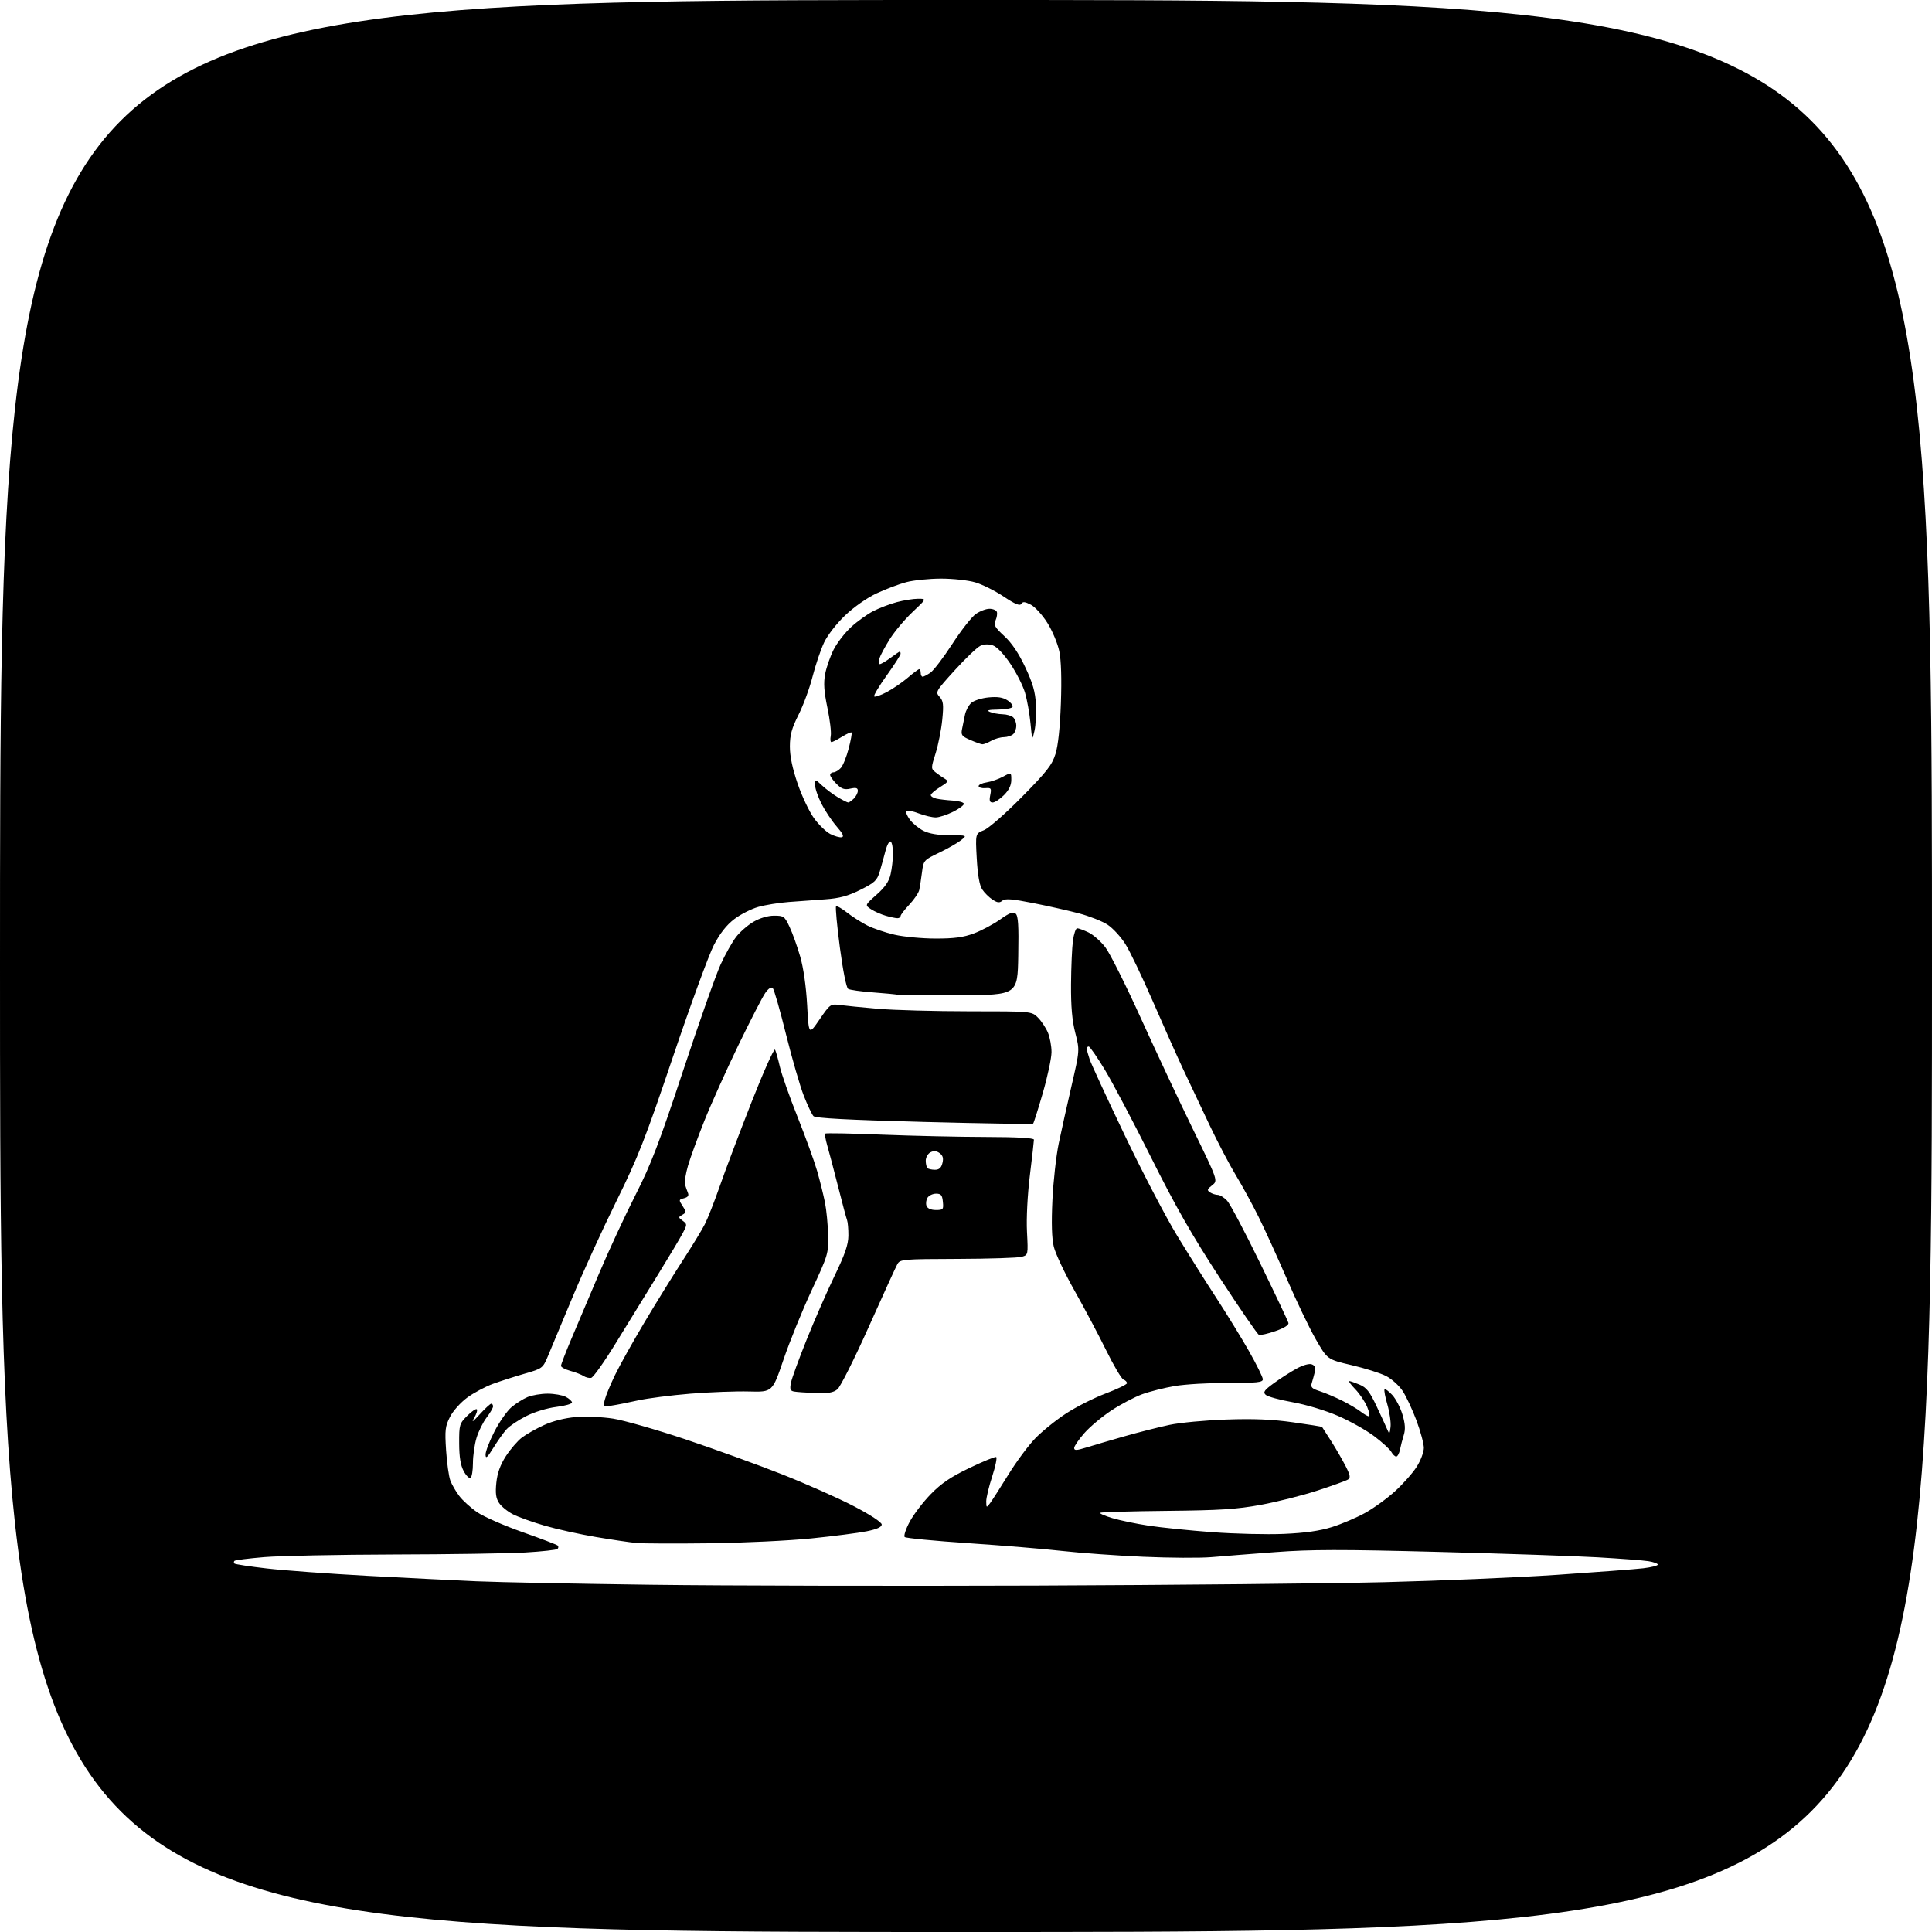 <?xml version="1.0" encoding="UTF-8" standalone="no"?>
<svg 
  version="1.1" 
  xmlns="http://www.w3.org/2000/svg" 
  xmlns:xlink="http://www.w3.org/1999/xlink" 
  xmlns:svg="http://www.w3.org/2000/svg"
  xmlns:rdf="http://www.w3.org/1999/02/22-rdf-syntax-ns#"
  xmlns:cc="http://creativecommons.org/ns#"
  xmlns:dc="http://purl.org/dc/elements/1.1/"
  viewBox="0 0 768 768"
  width="768"
  height="768"
>
<style>svg {background-color: white; }</style>"
<path stroke="none" fill="black" fill-rule="evenodd" d="M384.00,768.00C0.00,768.00 0.00,768.00 0.00,384.00C0.00,0.00 0.00,0.00 384.00,0.00C768.00,0.00 768.00,0.00 768.00,384.00C768.00,768.00 768.00,768.00 384.00,768.00zM411.50,630.29C465.95,630.08 528.40,629.48 550.28,628.94C572.16,628.40 602.99,627.09 618.78,626.03C634.58,624.96 650.09,623.78 653.25,623.41C656.41,623.03 659.00,622.38 659.00,621.95C659.00,621.52 657.31,620.91 655.25,620.59C653.19,620.26 644.08,619.57 635.00,619.05C625.92,618.53 597.30,617.56 571.39,616.89C533.05,615.90 521.05,615.92 506.89,616.99C497.33,617.71 485.90,618.61 481.50,618.99C477.10,619.36 464.95,619.30 454.50,618.84C444.05,618.38 429.65,617.35 422.50,616.55C415.35,615.74 398.48,614.35 385.00,613.44C371.52,612.54 360.11,611.44 359.64,610.99C359.17,610.54 360.07,607.79 361.64,604.88C363.21,601.96 366.99,597.03 370.02,593.92C374.18,589.65 377.96,587.09 385.32,583.56C390.70,580.98 395.49,579.01 395.97,579.18C396.44,579.36 395.74,582.82 394.42,586.88C393.09,590.94 392.02,595.44 392.04,596.88C392.09,599.43 392.13,599.45 393.59,597.50C394.41,596.40 397.66,591.32 400.82,586.21C403.97,581.10 408.78,574.61 411.52,571.78C414.25,568.96 419.76,564.50 423.77,561.89C427.78,559.27 434.87,555.69 439.53,553.93C444.19,552.17 448.00,550.33 448.00,549.84C448.00,549.34 447.36,548.69 446.58,548.39C445.81,548.10 442.69,542.82 439.67,536.68C436.64,530.53 431.00,519.89 427.13,513.04C423.26,506.18 419.56,498.33 418.90,495.60C418.09,492.23 417.92,486.24 418.35,477.06C418.70,469.60 419.84,459.45 420.87,454.50C421.90,449.55 424.20,439.20 425.98,431.50C429.21,417.50 429.21,417.50 427.44,410.59C426.18,405.67 425.69,400.10 425.75,391.26C425.80,384.43 426.14,376.63 426.51,373.92C426.88,371.21 427.64,369.00 428.19,369.00C428.75,369.00 430.76,369.74 432.66,370.64C434.57,371.55 437.61,374.22 439.41,376.59C441.22,378.96 447.55,391.60 453.49,404.70C459.42,417.79 468.76,437.69 474.23,448.92C484.19,469.35 484.19,469.35 481.84,471.17C479.85,472.71 479.72,473.13 481.00,473.98C481.82,474.52 483.21,474.98 484.08,474.98C484.94,474.99 486.62,476.03 487.79,477.28C488.97,478.53 494.87,489.68 500.89,502.05C506.92,514.43 512.00,525.15 512.17,525.89C512.38,526.73 510.47,527.93 507.02,529.13C504.00,530.18 501.05,530.85 500.45,530.62C499.85,530.39 492.81,520.14 484.80,507.85C473.75,490.90 467.16,479.34 457.52,460.00C450.52,445.98 442.27,430.34 439.19,425.25C436.10,420.16 433.22,416.00 432.79,416.00C432.35,416.00 432.00,416.38 432.00,416.85C432.00,417.32 432.52,419.23 433.15,421.10C433.78,422.97 440.04,436.51 447.06,451.20C454.07,465.88 463.46,483.88 467.93,491.20C472.39,498.51 479.41,509.68 483.54,516.00C487.66,522.33 493.50,531.84 496.52,537.15C499.53,542.46 502.00,547.47 502.00,548.28C502.00,549.52 499.75,549.76 488.25,549.73C480.69,549.71 471.12,550.27 467.00,550.97C462.88,551.67 457.02,553.15 454.00,554.25C450.98,555.36 445.48,558.25 441.79,560.68C438.10,563.11 433.26,567.16 431.04,569.69C428.82,572.22 427.00,574.87 427.00,575.59C427.00,576.65 427.92,576.62 431.75,575.43C434.36,574.61 441.16,572.62 446.86,570.99C452.56,569.37 460.66,567.31 464.86,566.42C469.06,565.53 479.25,564.57 487.50,564.29C498.34,563.91 505.66,564.22 513.91,565.38C520.19,566.26 525.42,567.10 525.54,567.24C525.66,567.38 527.32,569.98 529.24,573.00C531.16,576.02 533.72,580.47 534.95,582.89C536.75,586.43 536.92,587.44 535.84,588.14C535.10,588.61 529.63,590.59 523.68,592.53C517.73,594.47 507.60,597.02 501.18,598.20C491.56,599.96 484.95,600.38 463.66,600.59C449.44,600.74 437.59,601.08 437.31,601.36C437.03,601.64 439.21,602.59 442.15,603.47C445.09,604.36 451.58,605.71 456.58,606.47C461.57,607.23 472.97,608.39 481.92,609.06C490.87,609.72 503.66,610.03 510.35,609.74C518.85,609.37 524.60,608.55 529.50,607.02C533.35,605.81 539.28,603.28 542.68,601.40C546.08,599.52 551.45,595.62 554.60,592.74C557.76,589.86 561.62,585.50 563.17,583.05C564.73,580.61 566.00,577.23 566.00,575.55C565.99,573.87 564.67,568.96 563.06,564.64C561.44,560.32 558.97,555.04 557.56,552.91C556.15,550.78 553.18,548.11 550.96,546.98C548.75,545.85 542.59,543.91 537.29,542.67C527.65,540.42 527.65,540.42 523.03,532.36C520.49,527.93 515.32,517.14 511.55,508.40C507.77,499.65 502.68,488.48 500.23,483.56C497.79,478.64 493.74,471.25 491.25,467.14C488.75,463.02 484.02,454.00 480.74,447.08C477.46,440.16 472.77,430.23 470.31,425.00C467.86,419.77 462.43,407.62 458.25,398.00C454.07,388.38 449.17,378.15 447.36,375.29C445.56,372.42 442.37,368.96 440.29,367.59C438.20,366.22 433.12,364.21 429.00,363.11C424.88,362.02 416.64,360.16 410.69,358.99C402.24,357.32 399.57,357.11 398.45,358.04C397.32,358.98 396.48,358.89 394.52,357.60C393.15,356.71 391.30,354.87 390.42,353.52C389.35,351.88 388.64,347.80 388.27,341.21C387.73,331.36 387.73,331.36 391.11,330.02C393.02,329.26 399.61,323.49 406.23,316.78C416.15,306.72 418.21,304.08 419.58,299.69C420.62,296.35 421.38,289.14 421.72,279.50C422.06,269.92 421.83,262.48 421.09,258.91C420.45,255.83 418.33,250.76 416.37,247.64C414.42,244.51 411.45,241.25 409.78,240.38C407.40,239.16 406.57,239.08 405.97,240.05C405.41,240.96 403.52,240.18 399.00,237.16C395.59,234.88 390.51,232.34 387.72,231.51C384.89,230.67 378.83,230.01 374.07,230.01C369.36,230.02 363.13,230.65 360.23,231.43C357.33,232.20 352.03,234.20 348.44,235.88C344.64,237.66 339.45,241.29 335.96,244.62C332.57,247.85 328.96,252.51 327.58,255.42C326.25,258.23 324.20,264.30 323.02,268.90C321.85,273.51 319.34,280.35 317.44,284.11C314.71,289.53 314.00,292.15 313.99,296.73C313.98,300.60 315.00,305.47 317.08,311.54C318.78,316.51 321.71,322.68 323.58,325.25C325.44,327.83 328.36,330.65 330.05,331.53C331.75,332.40 333.79,332.98 334.59,332.81C335.63,332.59 335.07,331.38 332.56,328.50C330.65,326.30 327.94,322.24 326.54,319.49C325.14,316.73 324.00,313.38 324.00,312.05C324.00,309.63 324.00,309.63 326.75,312.21C328.26,313.63 331.07,315.74 333.00,316.89C334.93,318.05 336.81,318.99 337.18,319.00C337.55,319.00 338.56,318.29 339.43,317.43C340.29,316.56 341.00,315.18 341.00,314.35C341.00,313.20 340.30,313.00 338.03,313.49C335.66,314.01 334.54,313.63 332.53,311.62C331.14,310.23 330.00,308.62 330.00,308.05C330.00,307.47 330.61,307.00 331.35,307.00C332.08,307.00 333.40,306.21 334.26,305.25C335.12,304.29 336.52,300.82 337.37,297.54C338.22,294.27 338.74,291.40 338.51,291.18C338.29,290.95 336.57,291.72 334.68,292.89C332.80,294.05 330.93,295.00 330.52,295.00C330.10,295.00 329.98,293.88 330.24,292.51C330.51,291.14 329.91,286.12 328.91,281.35C327.55,274.80 327.33,271.52 328.02,267.87C328.53,265.22 330.04,260.89 331.38,258.24C332.72,255.59 335.84,251.56 338.31,249.28C340.78,247.00 344.76,244.14 347.15,242.92C349.54,241.70 353.75,240.09 356.50,239.36C359.25,238.62 363.04,238.02 364.93,238.01C368.36,238.00 368.36,238.00 362.79,243.25C359.72,246.14 355.65,250.97 353.74,254.00C351.84,257.02 349.96,260.51 349.57,261.75C349.18,262.99 349.26,264.00 349.74,264.00C350.22,264.00 352.14,262.88 354.00,261.50C355.86,260.13 357.53,259.00 357.69,259.00C357.86,259.00 358.00,259.40 358.00,259.89C358.00,260.39 355.51,264.27 352.46,268.52C349.41,272.77 347.18,276.51 347.51,276.84C347.84,277.17 350.09,276.39 352.51,275.11C354.93,273.82 358.69,271.25 360.86,269.39C363.04,267.52 365.08,266.00 365.41,266.00C365.73,266.00 366.00,266.68 366.00,267.50C366.00,268.32 366.35,269.00 366.78,269.00C367.21,269.00 368.61,268.26 369.90,267.36C371.19,266.45 375.09,261.33 378.57,255.96C382.06,250.59 386.23,245.26 387.86,244.10C389.48,242.95 391.94,242.00 393.32,242.00C394.70,242.00 396.03,242.56 396.27,243.25C396.50,243.94 396.27,245.46 395.74,246.63C394.93,248.44 395.46,249.38 399.22,252.85C402.19,255.59 404.94,259.67 407.55,265.22C410.55,271.59 411.53,275.00 411.79,280.00C411.98,283.57 411.73,288.30 411.22,290.50C410.31,294.49 410.31,294.48 409.63,287.50C409.26,283.65 408.29,278.23 407.49,275.46C406.69,272.69 404.08,267.52 401.70,263.96C399.10,260.08 396.32,257.13 394.73,256.57C393.00,255.97 391.26,256.02 389.73,256.71C388.44,257.30 383.86,261.66 379.55,266.41C371.95,274.78 371.77,275.09 373.49,276.99C375.00,278.66 375.16,280.02 374.56,286.13C374.17,290.08 372.98,296.05 371.93,299.40C370.05,305.37 370.05,305.53 371.89,307.00C372.92,307.82 374.57,308.98 375.56,309.56C377.16,310.51 376.97,310.86 373.67,312.89C371.65,314.14 370.00,315.57 370.00,316.06C370.00,316.56 371.01,317.19 372.25,317.47C373.49,317.75 376.42,318.09 378.77,318.24C381.11,318.38 383.09,318.95 383.16,319.50C383.22,320.05 381.30,321.49 378.89,322.69C376.47,323.90 373.39,324.91 372.03,324.94C370.68,324.97 367.63,324.26 365.26,323.36C362.89,322.45 360.66,322.01 360.29,322.37C359.93,322.74 360.54,324.26 361.64,325.77C362.74,327.27 365.19,329.29 367.07,330.25C369.35,331.41 372.85,332.00 377.50,332.02C384.50,332.04 384.50,332.04 382.00,334.02C380.62,335.11 376.72,337.34 373.32,338.97C367.23,341.89 367.12,342.01 366.51,346.72C366.17,349.35 365.69,352.48 365.44,353.68C365.20,354.88 363.42,357.53 361.50,359.57C359.57,361.61 358.00,363.67 358.00,364.14C358.00,364.61 357.43,365.00 356.74,365.00C356.05,365.00 353.97,364.57 352.12,364.03C350.27,363.50 347.63,362.34 346.26,361.44C343.77,359.81 343.77,359.81 348.45,355.65C351.83,352.66 353.39,350.38 354.04,347.50C354.54,345.30 354.96,341.61 354.98,339.31C354.99,337.00 354.57,334.85 354.05,334.53C353.53,334.21 352.60,335.87 352.00,338.22C351.39,340.57 350.36,344.30 349.70,346.49C348.64,350.01 347.73,350.86 342.00,353.72C337.03,356.20 333.74,357.09 328.00,357.50C323.88,357.79 317.35,358.27 313.50,358.56C309.65,358.85 304.22,359.73 301.42,360.52C298.63,361.31 294.32,363.50 291.84,365.40C288.80,367.72 286.18,371.06 283.78,375.67C281.82,379.43 274.52,399.38 267.55,420.00C256.44,452.89 253.67,459.96 245.01,477.50C239.58,488.50 231.67,505.82 227.44,516.00C223.21,526.17 218.85,536.64 217.74,539.25C215.78,543.88 215.56,544.04 208.62,546.04C204.70,547.17 199.03,548.99 196.00,550.09C192.97,551.19 188.37,553.64 185.77,555.54C183.13,557.47 180.10,560.85 178.89,563.22C176.97,566.97 176.80,568.49 177.33,576.56C177.66,581.57 178.42,586.98 179.03,588.58C179.64,590.18 181.24,592.94 182.60,594.72C183.95,596.49 187.14,599.38 189.69,601.13C192.24,602.89 200.35,606.44 207.71,609.04C215.07,611.63 221.37,614.03 221.71,614.38C222.05,614.72 222.01,615.32 221.62,615.72C221.22,616.11 215.41,616.75 208.70,617.14C201.99,617.52 178.50,617.88 156.50,617.93C134.50,617.99 111.38,618.46 105.13,618.97C98.87,619.49 93.51,620.16 93.21,620.46C92.91,620.76 92.91,621.24 93.20,621.53C93.49,621.82 99.30,622.71 106.12,623.49C112.93,624.28 130.88,625.59 146.00,626.41C161.12,627.22 180.70,628.21 189.50,628.59C198.30,628.97 229.57,629.59 259.00,629.97C288.43,630.35 357.05,630.49 411.50,630.29zM282.00,613.48C268.52,613.64 255.47,613.59 253.00,613.36C250.53,613.13 243.28,612.06 236.90,610.98C230.51,609.90 221.37,607.88 216.57,606.49C211.78,605.10 206.09,603.07 203.94,601.97C201.79,600.87 199.29,598.84 198.38,597.45C197.13,595.55 196.87,593.59 197.30,589.41C197.69,585.58 198.85,582.34 201.07,578.88C202.84,576.14 205.70,572.81 207.43,571.48C209.17,570.16 213.13,567.91 216.25,566.49C219.77,564.87 224.57,563.67 228.93,563.30C232.78,562.98 239.44,563.26 243.72,563.93C248.00,564.60 260.95,568.31 272.50,572.17C284.05,576.04 301.38,582.31 311.00,586.11C320.62,589.92 333.45,595.61 339.50,598.78C346.00,602.17 350.50,605.13 350.50,606.01C350.50,607.03 348.60,607.88 344.50,608.71C341.20,609.37 331.30,610.65 322.50,611.54C313.70,612.44 295.48,613.31 282.00,613.48zM187.04,587.47C186.52,587.80 185.29,586.59 184.32,584.78C183.08,582.48 182.55,579.20 182.53,573.77C182.50,566.39 182.64,565.90 185.72,562.82C187.49,561.05 189.21,559.88 189.55,560.21C189.88,560.55 189.40,562.10 188.48,563.66C187.29,565.68 187.93,565.27 190.68,562.25C192.81,559.91 194.88,558.00 195.28,558.00C195.67,558.00 196.00,558.48 196.00,559.07C196.00,559.65 194.84,561.66 193.42,563.52C191.99,565.39 190.19,569.03 189.42,571.61C188.64,574.20 188.00,578.69 188.00,581.60C188.00,584.51 187.57,587.15 187.04,587.47zM196.14,575.50C193.67,579.48 193.03,580.03 193.02,578.20C193.01,576.93 194.61,572.78 196.59,568.96C198.56,565.15 201.60,560.83 203.34,559.36C205.08,557.90 207.95,556.09 209.72,555.35C211.49,554.61 215.09,554.01 217.72,554.01C220.35,554.02 223.57,554.59 224.89,555.26C226.20,555.94 227.32,556.95 227.38,557.50C227.43,558.05 224.63,558.85 221.15,559.28C217.51,559.73 212.41,561.28 209.16,562.93C206.05,564.51 202.54,566.86 201.37,568.15C200.19,569.44 197.84,572.75 196.14,575.50zM555.02,579.00C554.50,579.00 553.63,578.17 553.08,577.16C552.54,576.14 549.49,573.34 546.30,570.94C543.11,568.53 536.59,564.87 531.80,562.81C526.83,560.66 519.12,558.35 513.80,557.40C508.69,556.49 503.88,555.17 503.13,554.47C501.99,553.41 502.55,552.62 506.46,549.78C509.05,547.90 513.10,545.31 515.45,544.03C518.00,542.63 520.44,541.96 521.48,542.36C522.69,542.82 523.06,543.72 522.69,545.26C522.40,546.49 521.86,548.46 521.49,549.64C520.92,551.47 521.39,551.97 524.66,553.03C526.77,553.71 530.75,555.40 533.50,556.77C536.25,558.15 539.57,560.11 540.88,561.14C542.20,562.16 543.67,563.00 544.15,563.00C544.63,563.00 544.32,561.31 543.46,559.25C542.60,557.19 540.48,554.04 538.75,552.25C537.02,550.46 535.94,549.00 536.34,549.00C536.74,549.00 538.59,549.64 540.45,550.42C543.21,551.57 544.49,553.20 547.29,559.17C549.19,563.20 551.11,567.40 551.57,568.50C552.28,570.21 552.45,570.03 552.77,567.23C552.97,565.43 552.40,561.44 551.51,558.37C550.61,555.30 550.11,552.56 550.39,552.28C550.66,552.00 552.04,553.02 553.45,554.54C554.86,556.06 556.69,559.57 557.51,562.33C558.59,565.97 558.73,568.21 558.03,570.43C557.50,572.12 556.82,574.74 556.52,576.25C556.21,577.76 555.54,579.00 555.02,579.00zM243.11,558.76C239.81,559.24 239.74,559.18 240.43,556.38C240.82,554.79 242.66,550.35 244.53,546.50C246.39,542.65 251.68,533.20 256.27,525.50C260.86,517.80 267.64,506.86 271.32,501.18C275.01,495.51 278.99,488.98 280.16,486.68C281.34,484.38 284.02,477.55 286.13,471.50C288.23,465.45 293.89,450.49 298.69,438.26C303.50,426.03 307.73,416.58 308.09,417.26C308.45,417.94 309.31,420.98 310.00,424.00C310.69,427.02 313.86,436.02 317.04,444.00C320.22,451.98 323.72,461.65 324.83,465.50C325.94,469.35 327.33,474.98 327.94,478.00C328.54,481.02 329.10,486.88 329.19,491.00C329.35,498.30 329.18,498.88 322.61,513.00C318.90,520.98 313.88,533.33 311.46,540.45C307.06,553.39 307.06,553.39 297.78,553.14C292.68,553.00 282.20,553.39 274.50,554.01C266.80,554.64 257.35,555.85 253.50,556.71C249.65,557.57 244.97,558.49 243.11,558.76zM324.13,553.76C320.48,553.62 316.66,553.35 315.64,553.16C314.13,552.88 313.90,552.23 314.42,549.66C314.76,547.92 317.58,540.20 320.67,532.50C323.76,524.80 328.74,513.42 331.74,507.20C335.91,498.58 337.21,494.79 337.25,491.20C337.27,488.62 337.03,485.82 336.72,485.00C336.40,484.18 334.78,478.10 333.11,471.50C331.43,464.90 329.51,457.60 328.83,455.28C328.16,452.96 327.81,450.86 328.06,450.61C328.31,450.36 338.41,450.55 350.50,451.04C362.60,451.52 381.16,451.94 391.75,451.96C404.40,451.99 411.00,452.36 411.00,453.04C411.00,453.61 410.27,460.03 409.38,467.29C408.43,475.08 407.96,484.27 408.24,489.68C408.71,498.86 408.71,498.86 406.11,499.61C404.67,500.02 393.23,500.39 380.68,500.43C358.94,500.50 357.81,500.59 356.73,502.50C356.11,503.60 350.98,514.85 345.32,527.50C339.66,540.15 334.07,551.29 332.90,552.26C331.25,553.61 329.25,553.95 324.13,553.76zM234.98,547.74C234.17,547.88 232.82,547.55 232.00,547.00C231.18,546.45 228.81,545.53 226.75,544.96C224.69,544.39 223.00,543.49 223.00,542.95C223.00,542.42 224.85,537.60 227.12,532.24C229.39,526.88 234.39,515.08 238.24,506.00C242.09,496.93 248.56,482.98 252.62,475.00C258.74,462.98 261.99,454.52 271.58,425.52C277.94,406.28 284.65,387.29 286.49,383.32C288.32,379.34 291.06,374.48 292.57,372.50C294.08,370.52 297.19,367.80 299.49,366.45C302.07,364.94 305.23,364.00 307.73,364.00C311.54,364.00 311.90,364.26 313.87,368.46C315.03,370.91 316.92,376.19 318.08,380.21C319.39,384.73 320.44,392.06 320.85,399.50C321.50,411.50 321.50,411.50 325.79,405.24C329.96,399.16 330.18,399.00 333.79,399.50C335.83,399.78 342.68,400.45 349.00,401.00C355.32,401.55 371.66,401.99 385.30,402.00C410.09,402.00 410.09,402.00 412.60,404.51C413.98,405.89 415.76,408.58 416.56,410.48C417.35,412.38 418.00,415.86 417.99,418.22C417.99,420.57 416.45,427.83 414.57,434.34C412.69,440.85 410.94,446.39 410.68,446.65C410.42,446.91 390.92,446.61 367.35,445.99C337.10,445.19 324.17,444.51 323.37,443.68C322.75,443.03 321.01,439.38 319.52,435.57C318.02,431.76 314.85,420.79 312.46,411.19C310.08,401.59 307.71,393.31 307.19,392.79C306.60,392.20 305.49,392.90 304.22,394.69C303.11,396.25 298.29,405.62 293.50,415.51C288.72,425.41 282.63,438.92 279.99,445.55C277.34,452.18 274.41,460.21 273.49,463.38C272.57,466.56 272.03,469.92 272.29,470.83C272.56,471.75 273.07,473.23 273.44,474.12C273.92,475.26 273.46,475.91 271.91,476.31C269.79,476.87 269.77,477.00 271.34,479.40C272.88,481.74 272.87,481.97 271.24,482.90C269.60,483.83 269.61,483.96 271.37,485.26C273.17,486.59 273.17,486.77 271.46,490.07C270.49,491.96 265.94,499.57 261.35,507.00C256.76,514.42 249.28,526.57 244.74,533.99C240.19,541.41 235.80,547.60 234.98,547.74zM372.03,481.00C374.92,481.00 375.11,480.78 374.81,477.75C374.56,475.08 374.08,474.50 372.11,474.50C370.79,474.50 369.26,475.23 368.70,476.11C368.14,477.00 367.96,478.46 368.31,479.36C368.70,480.39 370.09,481.00 372.03,481.00zM371.65,465.00C373.32,465.00 374.15,464.26 374.63,462.34C375.11,460.41 374.81,459.34 373.51,458.38C372.25,457.46 371.18,457.37 369.86,458.07C368.84,458.62 368.00,460.10 368.00,461.37C368.00,462.63 368.30,463.97 368.67,464.33C369.03,464.70 370.37,465.00 371.65,465.00zM381.50,395.64C368.85,395.72 357.82,395.64 357.00,395.45C356.18,395.27 351.65,394.83 346.94,394.48C342.23,394.14 337.83,393.51 337.16,393.10C336.44,392.65 335.08,385.85 333.86,376.61C332.72,367.96 332.04,360.63 332.35,360.32C332.65,360.01 334.62,361.10 336.70,362.75C338.79,364.39 342.40,366.70 344.73,367.88C347.05,369.05 351.92,370.71 355.55,371.55C359.17,372.39 366.53,373.08 371.90,373.09C379.33,373.10 382.98,372.61 387.17,371.04C390.20,369.90 394.87,367.42 397.54,365.53C401.23,362.90 402.70,362.34 403.72,363.18C404.75,364.03 404.99,367.85 404.77,379.89C404.50,395.50 404.50,395.50 381.50,395.64zM394.60,319.00C393.42,319.00 393.19,318.30 393.64,316.05C394.18,313.36 394.00,313.11 391.67,313.30C390.26,313.41 389.07,313.05 389.02,312.50C388.97,311.95 390.41,311.27 392.22,311.00C394.02,310.73 396.96,309.70 398.75,308.72C402.00,306.95 402.00,306.95 402.00,310.05C402.00,312.15 401.05,314.10 399.08,316.08C397.47,317.68 395.46,319.00 394.60,319.00zM390.50,295.87C389.95,295.84 387.78,295.06 385.69,294.15C382.31,292.69 381.94,292.19 382.44,289.75C382.75,288.24 383.27,285.68 383.60,284.06C383.94,282.44 385.06,280.35 386.09,279.41C387.13,278.48 390.23,277.49 392.97,277.23C396.59,276.88 398.67,277.21 400.52,278.42C401.92,279.34 402.80,280.52 402.47,281.04C402.15,281.57 399.55,282.03 396.69,282.07C392.87,282.12 392.03,282.37 393.50,283.00C394.60,283.47 396.87,283.89 398.55,283.93C400.23,283.97 402.14,284.54 402.80,285.20C403.46,285.86 404.00,287.34 404.00,288.50C404.00,289.65 403.46,291.14 402.80,291.80C402.14,292.46 400.45,293.02 399.05,293.04C397.65,293.05 395.38,293.71 394.00,294.50C392.62,295.29 391.05,295.90 390.50,295.87z" />

</svg>